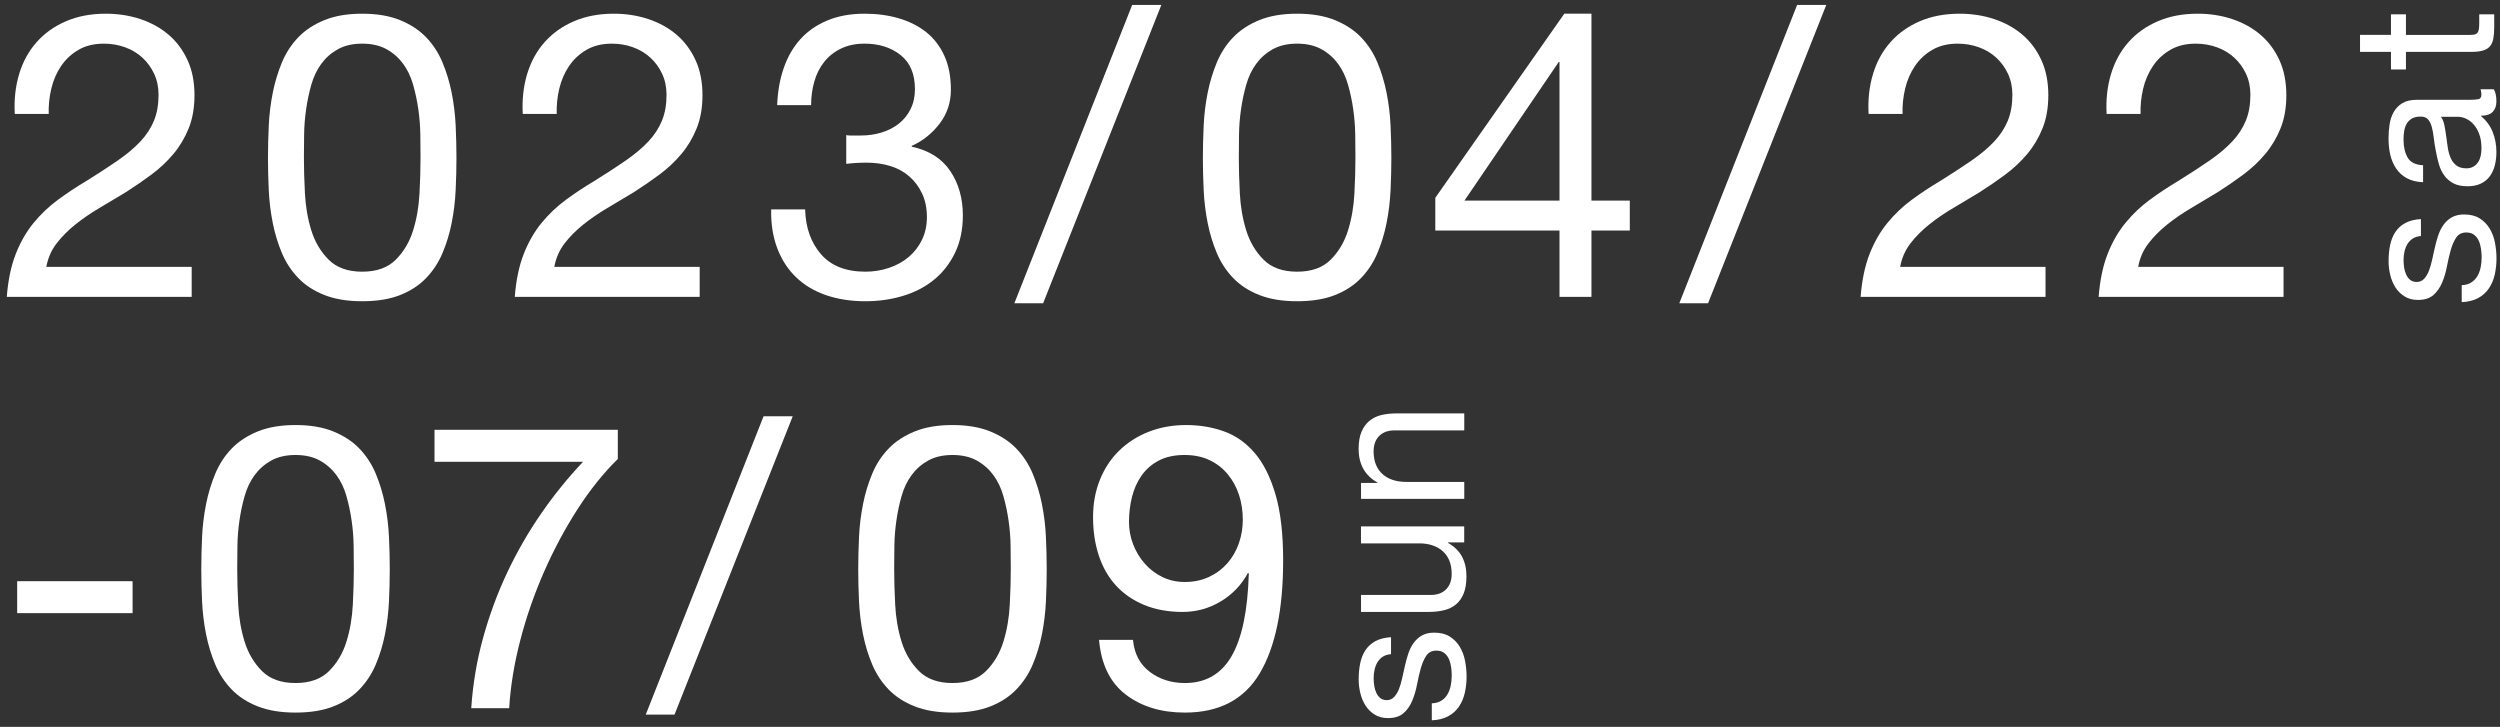 <?xml version="1.0" encoding="UTF-8"?>
<svg id="_レイヤー_1" data-name=" レイヤー 1" xmlns="http://www.w3.org/2000/svg" width="626" height="182" viewBox="0 0 626 182">
  <rect x="0" y="0" width="626" height="182" fill="#333333" stroke="none"/>
  <g>
    <path d="M360.88,175.47c.65-.4,1.17-.93,1.55-1.58,.38-.65,.66-1.38,.83-2.2,.17-.82,.25-1.66,.25-2.53,0-.67-.05-1.37-.15-2.1-.1-.73-.28-1.41-.55-2.03s-.66-1.12-1.17-1.52c-.52-.4-1.17-.6-1.98-.6-1.1,0-1.93,.42-2.5,1.25s-1.02,1.88-1.38,3.12c-.35,1.25-.67,2.61-.95,4.08s-.68,2.83-1.2,4.08-1.24,2.29-2.17,3.12c-.93,.83-2.23,1.25-3.9,1.25-1.3,0-2.42-.29-3.35-.88-.93-.58-1.69-1.33-2.28-2.25-.58-.92-1.02-1.95-1.3-3.1-.28-1.15-.42-2.29-.42-3.43,0-1.47,.12-2.82,.38-4.05,.25-1.23,.68-2.33,1.3-3.27,.62-.95,1.45-1.71,2.5-2.28,1.05-.57,2.36-.9,3.92-1v4.25c-.83,.07-1.53,.28-2.08,.65s-.99,.83-1.33,1.4c-.33,.57-.57,1.19-.72,1.88-.15,.68-.22,1.38-.22,2.08,0,.63,.05,1.28,.15,1.92,.1,.65,.28,1.24,.53,1.78s.58,.97,1,1.3,.96,.5,1.62,.5c.73,0,1.34-.26,1.83-.78,.48-.52,.88-1.17,1.2-1.97s.58-1.7,.8-2.7,.44-2,.67-3c.23-1.07,.52-2.11,.85-3.12,.33-1.02,.78-1.92,1.33-2.7s1.24-1.42,2.08-1.9,1.87-.73,3.1-.73c1.57,0,2.87,.33,3.9,.98s1.87,1.5,2.5,2.55,1.08,2.23,1.33,3.55,.38,2.62,.38,3.92c0,1.43-.15,2.8-.45,4.1s-.79,2.45-1.48,3.45c-.68,1-1.58,1.8-2.7,2.4-1.12,.6-2.48,.93-4.08,1v-4.25c.93-.03,1.72-.25,2.38-.65h-.02Z" fill="#fff"/>
    <path d="M366.65,135.82h-4.1v.1c1.6,.9,2.78,2.05,3.53,3.45s1.12,3.05,1.12,4.95c0,1.7-.23,3.12-.68,4.25-.45,1.13-1.09,2.05-1.92,2.75-.83,.7-1.83,1.19-2.97,1.47-1.15,.28-2.42,.43-3.83,.43h-17v-4.25h17.5c1.6,0,2.87-.47,3.8-1.4s1.4-2.22,1.4-3.85c0-1.3-.2-2.43-.6-3.38-.4-.95-.97-1.74-1.7-2.38s-1.59-1.11-2.58-1.43c-.98-.32-2.06-.47-3.23-.47h-14.6v-4.25h25.85v4h.01Z" fill="#fff"/>
    <path d="M340.8,120.92h4.1v-.1c-3.13-1.77-4.7-4.57-4.7-8.4,0-1.7,.23-3.12,.7-4.25s1.12-2.05,1.95-2.75c.83-.7,1.83-1.19,2.98-1.48,1.15-.28,2.42-.42,3.82-.42h17v4.25h-17.5c-1.6,0-2.87,.47-3.8,1.4s-1.4,2.22-1.4,3.85c0,1.3,.2,2.42,.6,3.38s.97,1.74,1.7,2.38c.73,.63,1.59,1.11,2.58,1.42,.98,.32,2.06,.47,3.22,.47h14.6v4.25h-25.85v-4h0Z" fill="#fff"/>
  </g>
  <g>
    <path d="M618.77,70.74c.65-.4,1.17-.92,1.55-1.57s.66-1.38,.83-2.2c.17-.82,.25-1.66,.25-2.52,0-.67-.05-1.37-.15-2.1-.1-.73-.28-1.41-.55-2.02-.27-.62-.66-1.12-1.17-1.52s-1.17-.6-1.98-.6c-1.1,0-1.93,.42-2.5,1.25s-1.02,1.88-1.38,3.12c-.35,1.25-.67,2.61-.95,4.08s-.68,2.82-1.2,4.07-1.24,2.29-2.17,3.12-2.23,1.25-3.9,1.25c-1.3,0-2.42-.29-3.35-.88-.93-.58-1.69-1.33-2.28-2.25-.58-.92-1.02-1.95-1.3-3.1-.28-1.15-.42-2.29-.42-3.42,0-1.47,.12-2.82,.38-4.05,.25-1.23,.68-2.33,1.3-3.28s1.45-1.71,2.5-2.27c1.05-.57,2.36-.9,3.92-1v4.25c-.83,.07-1.53,.28-2.08,.65-.55,.37-.99,.83-1.33,1.4-.33,.57-.57,1.19-.72,1.88-.15,.68-.22,1.38-.22,2.07,0,.63,.05,1.27,.15,1.93,.1,.65,.28,1.24,.53,1.77s.58,.97,1,1.3,.96,.5,1.62,.5c.73,0,1.34-.26,1.83-.77,.48-.52,.88-1.17,1.2-1.98,.32-.8,.58-1.7,.8-2.7s.44-2,.67-3c.23-1.07,.52-2.11,.85-3.12,.33-1.02,.78-1.92,1.33-2.7,.55-.78,1.24-1.42,2.08-1.9,.83-.48,1.87-.73,3.1-.73,1.57,0,2.87,.33,3.9,.98s1.87,1.5,2.5,2.55,1.08,2.23,1.33,3.55,.38,2.62,.38,3.92c0,1.43-.15,2.8-.45,4.1-.3,1.3-.79,2.45-1.48,3.45-.68,1-1.58,1.8-2.7,2.4s-2.48,.93-4.08,1v-4.25c.93-.03,1.72-.25,2.38-.65h-.02Z" fill="#fff"/>
    <path d="M624.45,22.34c.43,.73,.65,1.75,.65,3.05,0,1.1-.31,1.97-.93,2.62s-1.62,.97-3.02,.97c1.4,1.17,2.41,2.53,3.02,4.08,.62,1.55,.93,3.23,.93,5.02,0,1.17-.13,2.27-.4,3.33-.27,1.05-.68,1.96-1.25,2.73s-1.31,1.38-2.22,1.82c-.92,.45-2.03,.68-3.33,.68-1.47,0-2.67-.25-3.6-.75s-1.69-1.16-2.27-1.98-1.03-1.75-1.33-2.8-.55-2.12-.75-3.22c-.23-1.17-.41-2.28-.53-3.33-.12-1.05-.28-1.98-.5-2.77-.22-.8-.53-1.43-.95-1.9s-1.03-.7-1.83-.7c-.93,0-1.68,.17-2.25,.52s-1,.8-1.3,1.35c-.3,.55-.5,1.17-.6,1.85s-.15,1.36-.15,2.02c0,1.8,.34,3.3,1.02,4.5s1.98,1.85,3.88,1.95v4.25c-1.6-.07-2.95-.4-4.05-1s-1.99-1.4-2.67-2.4-1.17-2.14-1.48-3.42c-.3-1.28-.45-2.66-.45-4.12,0-1.17,.08-2.33,.25-3.48,.17-1.15,.51-2.19,1.02-3.12,.52-.93,1.24-1.68,2.17-2.25s2.15-.85,3.64-.85h13.27c1,0,1.73-.06,2.2-.17,.47-.12,.7-.51,.7-1.17,0-.37-.07-.8-.2-1.3h3.31Zm-13.25,6.89c.4,.53,.69,1.23,.87,2.1,.18,.87,.33,1.77,.45,2.73,.12,.95,.25,1.91,.4,2.88s.39,1.83,.72,2.6c.33,.77,.8,1.39,1.42,1.88,.61,.48,1.45,.73,2.51,.73,.7,0,1.29-.14,1.77-.43,.48-.28,.87-.65,1.17-1.1,.3-.45,.51-.97,.65-1.57s.2-1.23,.2-1.9c0-1.4-.19-2.6-.57-3.6s-.86-1.82-1.44-2.45c-.58-.63-1.21-1.1-1.89-1.4s-1.32-.45-1.92-.45h-4.33v-.02Z" fill="#fff"/>
    <path d="M598.7,3.59h3.75v5.15h16.05c.5,0,.9-.04,1.2-.12s.53-.24,.7-.48c.17-.23,.27-.56,.33-.98,.05-.42,.07-.96,.07-1.62v-1.95h3.75v3.25c0,1.1-.07,2.04-.22,2.83-.15,.78-.42,1.42-.83,1.9-.4,.48-.97,.84-1.7,1.07-.73,.23-1.7,.35-2.9,.35h-16.45v4.4h-3.75v-4.4h-7.75v-4.25h7.75V3.59Z" fill="#fff"/>
  </g>
  <g>
    <path d="M4.8,18.53c.93-3.07,2.38-5.72,4.35-7.95,1.97-2.23,4.42-3.98,7.35-5.25s6.27-1.9,10-1.9c3.07,0,5.95,.45,8.65,1.35,2.7,.9,5.05,2.2,7.05,3.9s3.58,3.82,4.75,6.35c1.17,2.53,1.75,5.47,1.75,8.8,0,3.13-.48,5.9-1.45,8.3-.97,2.4-2.25,4.55-3.85,6.45s-3.43,3.62-5.5,5.15c-2.07,1.53-4.2,3-6.4,4.4-2.2,1.33-4.4,2.65-6.6,3.95s-4.22,2.68-6.05,4.15-3.4,3.05-4.7,4.75-2.15,3.65-2.55,5.85H48v7.5H1.7c.33-4.2,1.08-7.78,2.25-10.75s2.65-5.55,4.45-7.75c1.8-2.2,3.83-4.13,6.1-5.8s4.63-3.23,7.1-4.7c3-1.87,5.63-3.58,7.9-5.15s4.15-3.15,5.65-4.75,2.63-3.33,3.4-5.2c.77-1.87,1.15-4.03,1.15-6.5,0-1.93-.37-3.68-1.1-5.25s-1.72-2.92-2.95-4.05-2.68-2-4.35-2.6c-1.67-.6-3.43-.9-5.3-.9-2.47,0-4.58,.52-6.35,1.55s-3.22,2.38-4.35,4.05c-1.13,1.67-1.95,3.55-2.45,5.65s-.72,4.22-.65,6.35H3.7c-.2-3.6,.17-6.93,1.1-10Z" fill="#fff"/>
    <path d="M67.3,31.43c.13-2.8,.47-5.53,1-8.2s1.3-5.2,2.3-7.6,2.37-4.5,4.1-6.3c1.73-1.8,3.92-3.23,6.55-4.3,2.63-1.07,5.78-1.6,9.45-1.6s6.82,.53,9.45,1.6c2.63,1.07,4.82,2.5,6.55,4.3s3.1,3.9,4.1,6.3,1.77,4.93,2.3,7.6c.53,2.67,.87,5.4,1,8.2,.13,2.8,.2,5.5,.2,8.1s-.07,5.3-.2,8.1-.47,5.53-1,8.2-1.3,5.18-2.3,7.55c-1,2.37-2.37,4.45-4.1,6.25-1.73,1.8-3.9,3.22-6.5,4.25s-5.77,1.55-9.5,1.55-6.82-.52-9.45-1.55c-2.63-1.03-4.82-2.45-6.55-4.25s-3.1-3.88-4.1-6.25c-1-2.37-1.77-4.88-2.3-7.55-.53-2.67-.87-5.4-1-8.2s-.2-5.5-.2-8.1,.07-5.3,.2-8.1Zm9.05,16.95c.17,3.3,.7,6.4,1.6,9.3,.9,2.9,2.35,5.35,4.35,7.35s4.8,3,8.4,3,6.4-1,8.4-3,3.45-4.45,4.35-7.35c.9-2.9,1.43-6,1.6-9.3s.25-6.28,.25-8.95c0-1.73-.02-3.65-.05-5.75-.03-2.1-.2-4.2-.5-6.3-.3-2.1-.73-4.15-1.3-6.15s-1.4-3.75-2.5-5.25-2.48-2.72-4.15-3.65c-1.67-.93-3.7-1.4-6.1-1.4s-4.43,.47-6.1,1.4c-1.67,.93-3.05,2.15-4.15,3.65s-1.93,3.25-2.5,5.25-1,4.05-1.3,6.15c-.3,2.1-.47,4.2-.5,6.3s-.05,4.02-.05,5.75c0,2.67,.08,5.65,.25,8.95h0Z" fill="#fff"/>
    <path d="M132,18.53c.93-3.07,2.38-5.72,4.35-7.95s4.42-3.98,7.35-5.25c2.93-1.27,6.27-1.9,10-1.9,3.07,0,5.95,.45,8.65,1.35,2.7,.9,5.05,2.2,7.05,3.9s3.58,3.82,4.75,6.35,1.75,5.47,1.75,8.8c0,3.13-.48,5.9-1.45,8.3-.97,2.4-2.25,4.55-3.85,6.45s-3.43,3.62-5.5,5.15c-2.07,1.53-4.2,3-6.4,4.4-2.2,1.33-4.4,2.65-6.6,3.95-2.2,1.3-4.22,2.68-6.05,4.15s-3.4,3.05-4.7,4.75-2.15,3.65-2.55,5.85h36.4v7.5h-46.3c.33-4.2,1.08-7.78,2.25-10.75s2.65-5.55,4.45-7.75,3.83-4.13,6.1-5.8,4.63-3.23,7.1-4.7c3-1.87,5.63-3.58,7.9-5.15,2.27-1.57,4.15-3.15,5.65-4.75s2.63-3.33,3.4-5.2c.77-1.87,1.15-4.03,1.15-6.5,0-1.93-.37-3.68-1.1-5.25-.73-1.57-1.72-2.92-2.95-4.05s-2.68-2-4.35-2.6c-1.67-.6-3.43-.9-5.3-.9-2.47,0-4.58,.52-6.35,1.55s-3.22,2.38-4.35,4.05-1.95,3.55-2.45,5.65-.72,4.22-.65,6.35h-8.5c-.2-3.6,.17-6.93,1.1-10h0Z" fill="#fff"/>
    <path d="M212.8,33.93h2.8c1.8,0,3.52-.25,5.15-.75,1.63-.5,3.07-1.23,4.3-2.2,1.23-.97,2.22-2.18,2.95-3.65s1.1-3.13,1.1-5c0-3.8-1.2-6.65-3.6-8.55-2.4-1.9-5.4-2.85-9-2.85-2.27,0-4.25,.42-5.95,1.25s-3.1,1.95-4.2,3.35c-1.1,1.4-1.92,3.03-2.45,4.9-.53,1.87-.8,3.83-.8,5.9h-8.5c.13-3.4,.68-6.5,1.65-9.3,.97-2.8,2.35-5.2,4.15-7.2,1.8-2,4.05-3.57,6.75-4.7s5.82-1.7,9.35-1.7c3.07,0,5.92,.38,8.55,1.15s4.92,1.92,6.85,3.45c1.93,1.53,3.45,3.5,4.55,5.9s1.65,5.23,1.65,8.5-.93,6.03-2.8,8.5c-1.87,2.47-4.2,4.33-7,5.6v.2c4.33,.93,7.55,2.97,9.65,6.1,2.1,3.13,3.15,6.83,3.15,11.1,0,3.53-.65,6.65-1.95,9.35s-3.05,4.95-5.25,6.75-4.78,3.15-7.75,4.05-6.12,1.35-9.45,1.35c-3.6,0-6.87-.5-9.8-1.5-2.93-1-5.43-2.48-7.5-4.45-2.07-1.97-3.65-4.38-4.75-7.25-1.1-2.87-1.62-6.13-1.55-9.8h8.5c.13,4.6,1.47,8.35,4,11.25s6.23,4.35,11.1,4.35c2.07,0,4.03-.32,5.9-.95s3.5-1.53,4.9-2.7,2.52-2.6,3.35-4.3,1.25-3.62,1.25-5.75-.4-4.15-1.2-5.85c-.8-1.7-1.87-3.13-3.2-4.3s-2.92-2.03-4.75-2.6-3.82-.85-5.95-.85c-1.8,0-3.5,.1-5.1,.3v-7.2c.33,.07,.63,.1,.9,.1h0Z" fill="#fff"/>
    <path d="M290.8,1.23l-29.6,74.7h-7.2L283.5,1.23h7.3Z" fill="#fff"/>
    <path d="M301.4,31.43c.13-2.8,.47-5.53,1-8.2s1.3-5.2,2.3-7.6,2.37-4.5,4.1-6.3,3.92-3.23,6.55-4.3c2.63-1.07,5.78-1.6,9.45-1.6s6.82,.53,9.45,1.6c2.63,1.07,4.82,2.5,6.55,4.3,1.73,1.8,3.1,3.9,4.1,6.3s1.77,4.93,2.3,7.6,.87,5.4,1,8.2c.13,2.8,.2,5.5,.2,8.1s-.07,5.3-.2,8.1-.47,5.53-1,8.2-1.3,5.18-2.3,7.55c-1,2.37-2.37,4.45-4.1,6.25s-3.9,3.22-6.5,4.25-5.77,1.55-9.5,1.55-6.82-.52-9.45-1.55c-2.63-1.03-4.82-2.45-6.55-4.25-1.73-1.8-3.1-3.88-4.1-6.25-1-2.37-1.77-4.88-2.3-7.55-.53-2.67-.87-5.4-1-8.2s-.2-5.5-.2-8.1,.07-5.3,.2-8.1Zm9.05,16.95c.17,3.3,.7,6.4,1.6,9.3,.9,2.9,2.35,5.35,4.35,7.35s4.8,3,8.4,3,6.4-1,8.4-3,3.45-4.45,4.35-7.35c.9-2.9,1.43-6,1.6-9.3s.25-6.28,.25-8.95c0-1.73-.02-3.65-.05-5.75-.04-2.1-.2-4.2-.5-6.3-.3-2.1-.73-4.15-1.3-6.15s-1.4-3.75-2.5-5.25-2.48-2.72-4.15-3.65c-1.67-.93-3.7-1.4-6.1-1.4s-4.43,.47-6.1,1.4c-1.67,.93-3.05,2.15-4.15,3.65s-1.93,3.25-2.5,5.25-1,4.05-1.3,6.15c-.3,2.1-.47,4.2-.5,6.3s-.05,4.02-.05,5.75c0,2.67,.08,5.65,.25,8.95h0Z" fill="#fff"/>
    <path d="M408.1,50.23v7.5h-9.6v16.6h-8v-16.6h-31.1v-8.2L391.7,3.43h6.8V50.23h9.6Zm-17.6-34.7h-.2l-23.6,34.7h23.8V15.53h0Z" fill="#fff"/>
    <path d="M457.3,1.23l-29.6,74.7h-7.2L450,1.23h7.3Z" fill="#fff"/>
    <path d="M469,18.53c.93-3.07,2.38-5.72,4.35-7.95s4.42-3.98,7.35-5.25,6.27-1.9,10-1.9c3.06,0,5.95,.45,8.65,1.35,2.7,.9,5.05,2.2,7.05,3.9s3.58,3.82,4.75,6.35,1.75,5.47,1.75,8.8c0,3.13-.48,5.9-1.45,8.3-.97,2.4-2.25,4.55-3.85,6.45s-3.43,3.62-5.5,5.15c-2.07,1.53-4.2,3-6.4,4.4-2.2,1.33-4.4,2.65-6.6,3.95s-4.22,2.68-6.05,4.15-3.4,3.05-4.7,4.75c-1.3,1.7-2.15,3.65-2.55,5.85h36.4v7.5h-46.3c.33-4.2,1.08-7.78,2.25-10.75s2.65-5.55,4.45-7.75c1.8-2.2,3.83-4.13,6.1-5.8,2.27-1.67,4.63-3.23,7.1-4.7,3-1.87,5.63-3.58,7.9-5.15s4.15-3.15,5.65-4.75,2.63-3.33,3.4-5.2c.77-1.87,1.15-4.03,1.15-6.5,0-1.93-.37-3.68-1.1-5.25s-1.72-2.92-2.95-4.05-2.68-2-4.35-2.6-3.43-.9-5.3-.9c-2.47,0-4.59,.52-6.35,1.55-1.77,1.03-3.22,2.38-4.35,4.05s-1.95,3.55-2.45,5.65-.72,4.22-.65,6.35h-8.5c-.2-3.6,.17-6.93,1.1-10Z" fill="#fff"/>
    <path d="M528.6,18.53c.93-3.07,2.38-5.72,4.35-7.95s4.42-3.98,7.35-5.25,6.27-1.9,10-1.9c3.07,0,5.95,.45,8.65,1.35,2.7,.9,5.05,2.2,7.05,3.9s3.58,3.82,4.75,6.35,1.75,5.47,1.75,8.8c0,3.13-.48,5.9-1.45,8.3-.97,2.4-2.25,4.55-3.85,6.45s-3.43,3.62-5.5,5.15c-2.07,1.53-4.2,3-6.4,4.4-2.2,1.33-4.4,2.65-6.6,3.95-2.2,1.3-4.22,2.68-6.05,4.15s-3.4,3.05-4.7,4.75-2.15,3.65-2.55,5.85h36.4v7.5h-46.3c.33-4.2,1.08-7.78,2.25-10.75s2.65-5.55,4.45-7.75,3.83-4.13,6.1-5.8c2.27-1.67,4.63-3.23,7.1-4.7,3-1.87,5.63-3.58,7.9-5.15s4.15-3.15,5.65-4.75,2.63-3.33,3.4-5.2c.77-1.87,1.15-4.03,1.15-6.5,0-1.93-.37-3.68-1.1-5.25s-1.72-2.92-2.95-4.05c-1.23-1.13-2.68-2-4.35-2.6-1.67-.6-3.43-.9-5.3-.9-2.47,0-4.58,.52-6.35,1.55-1.77,1.03-3.22,2.38-4.35,4.05s-1.95,3.55-2.45,5.65-.72,4.22-.65,6.35h-8.5c-.2-3.6,.17-6.93,1.1-10h0Z" fill="#fff"/>
    <path d="M33.2,145.53v8H4.3v-8h28.9Z" fill="#fff"/>
    <path d="M50.6,134.43c.13-2.8,.47-5.53,1-8.2s1.3-5.2,2.3-7.6,2.37-4.5,4.1-6.3,3.92-3.23,6.55-4.3,5.78-1.6,9.45-1.6,6.82,.53,9.45,1.6,4.82,2.5,6.55,4.3,3.1,3.9,4.1,6.3,1.77,4.93,2.3,7.6c.53,2.67,.87,5.4,1,8.2s.2,5.5,.2,8.1-.07,5.3-.2,8.1-.47,5.53-1,8.2-1.3,5.18-2.3,7.55c-1,2.37-2.37,4.45-4.1,6.25-1.73,1.8-3.9,3.22-6.5,4.25s-5.77,1.55-9.5,1.55-6.82-.52-9.45-1.55c-2.63-1.03-4.82-2.45-6.55-4.25s-3.1-3.88-4.1-6.25-1.77-4.88-2.3-7.55-.87-5.4-1-8.2-.2-5.5-.2-8.1,.07-5.3,.2-8.1Zm9.05,16.95c.17,3.3,.7,6.4,1.6,9.3,.9,2.9,2.35,5.35,4.35,7.35,2,2,4.8,3,8.4,3s6.4-1,8.4-3,3.45-4.45,4.35-7.35c.9-2.9,1.43-6,1.6-9.3s.25-6.28,.25-8.95c0-1.73-.02-3.65-.05-5.75-.03-2.1-.2-4.2-.5-6.3s-.73-4.15-1.3-6.15-1.4-3.75-2.5-5.25-2.48-2.72-4.15-3.65-3.7-1.4-6.1-1.4-4.43,.47-6.1,1.4-3.05,2.15-4.15,3.65-1.93,3.25-2.5,5.25-1,4.05-1.3,6.15-.47,4.2-.5,6.3-.05,4.02-.05,5.75c0,2.67,.08,5.65,.25,8.95Z" fill="#fff"/>
    <path d="M144.6,127.53c-3.13,4.87-5.92,10.07-8.35,15.6-2.43,5.53-4.42,11.23-5.95,17.1-1.53,5.87-2.47,11.57-2.8,17.1h-9.5c.4-6,1.38-11.85,2.95-17.55s3.58-11.17,6.05-16.4,5.32-10.18,8.55-14.85,6.72-8.97,10.45-12.9h-37.2v-8h45.9v7.3c-3.6,3.53-6.97,7.73-10.1,12.6h0Z" fill="#fff"/>
    <path d="M198.5,104.23l-29.6,74.7h-7.2l29.5-74.7s7.3,0,7.3,0Z" fill="#fff"/>
    <path d="M215.1,134.43c.13-2.8,.47-5.53,1-8.2s1.3-5.2,2.3-7.6,2.37-4.5,4.1-6.3c1.73-1.8,3.92-3.23,6.55-4.3s5.78-1.6,9.45-1.6,6.82,.53,9.45,1.6c2.63,1.07,4.82,2.5,6.55,4.3s3.1,3.9,4.1,6.3,1.77,4.93,2.3,7.6,.87,5.4,1,8.2,.2,5.5,.2,8.1-.07,5.3-.2,8.1-.47,5.53-1,8.2-1.3,5.18-2.3,7.55c-1,2.37-2.37,4.45-4.1,6.25-1.73,1.8-3.9,3.22-6.5,4.25s-5.77,1.55-9.5,1.55-6.82-.52-9.45-1.55c-2.63-1.03-4.82-2.45-6.55-4.25s-3.1-3.88-4.1-6.25-1.77-4.88-2.3-7.55-.87-5.4-1-8.2-.2-5.5-.2-8.1,.07-5.3,.2-8.1h0Zm9.05,16.95c.17,3.3,.7,6.4,1.6,9.3,.9,2.9,2.35,5.35,4.35,7.35s4.8,3,8.4,3,6.4-1,8.4-3,3.45-4.45,4.35-7.35c.9-2.9,1.43-6,1.6-9.3,.17-3.3,.25-6.28,.25-8.95,0-1.73-.02-3.65-.05-5.75s-.2-4.2-.5-6.3-.73-4.15-1.3-6.15-1.4-3.75-2.5-5.25-2.48-2.72-4.15-3.65-3.7-1.4-6.1-1.4-4.43,.47-6.1,1.4c-1.67,.93-3.05,2.15-4.15,3.65-1.1,1.5-1.93,3.25-2.5,5.25s-1,4.05-1.3,6.15-.47,4.2-.5,6.3-.05,4.02-.05,5.75c0,2.67,.08,5.65,.25,8.95Z" fill="#fff"/>
    <path d="M287.9,168.23c2.47,1.87,5.4,2.8,8.8,2.8,5.2,0,9.1-2.25,11.7-6.75s4.03-11.38,4.3-20.65l-.2-.2c-1.6,3-3.87,5.38-6.8,7.15-2.93,1.77-6.13,2.65-9.6,2.65s-6.8-.58-9.6-1.75c-2.8-1.17-5.15-2.78-7.05-4.85s-3.33-4.57-4.3-7.5-1.45-6.13-1.45-9.6,.57-6.52,1.7-9.35,2.73-5.27,4.8-7.3c2.07-2.03,4.53-3.62,7.4-4.75s6-1.7,9.4-1.7,6.47,.52,9.4,1.55c2.93,1.03,5.5,2.82,7.7,5.35,2.2,2.54,3.95,5.98,5.25,10.35,1.3,4.37,1.95,9.92,1.95,16.65,0,12.27-1.95,21.68-5.85,28.25s-10.15,9.85-18.75,9.85c-5.93,0-10.87-1.5-14.8-4.5s-6.17-7.57-6.7-13.7h8.5c.33,3.47,1.73,6.13,4.2,8Zm22.35-44.3c-.63-1.93-1.57-3.65-2.8-5.15-1.23-1.5-2.75-2.68-4.55-3.55s-3.9-1.3-6.3-1.3c-2.53,0-4.68,.47-6.45,1.4-1.77,.93-3.2,2.18-4.3,3.75-1.1,1.57-1.9,3.35-2.4,5.35s-.75,4.1-.75,6.3c0,1.93,.35,3.8,1.05,5.6,.7,1.8,1.67,3.4,2.9,4.8,1.23,1.4,2.7,2.52,4.4,3.35,1.7,.83,3.58,1.25,5.65,1.25,2.2,0,4.2-.42,6-1.25s3.33-1.97,4.6-3.4c1.27-1.43,2.23-3.1,2.9-5,.67-1.9,1-3.88,1-5.95,0-2.2-.32-4.27-.95-6.2h0Z" fill="#fff"/>
  </g>
</svg>